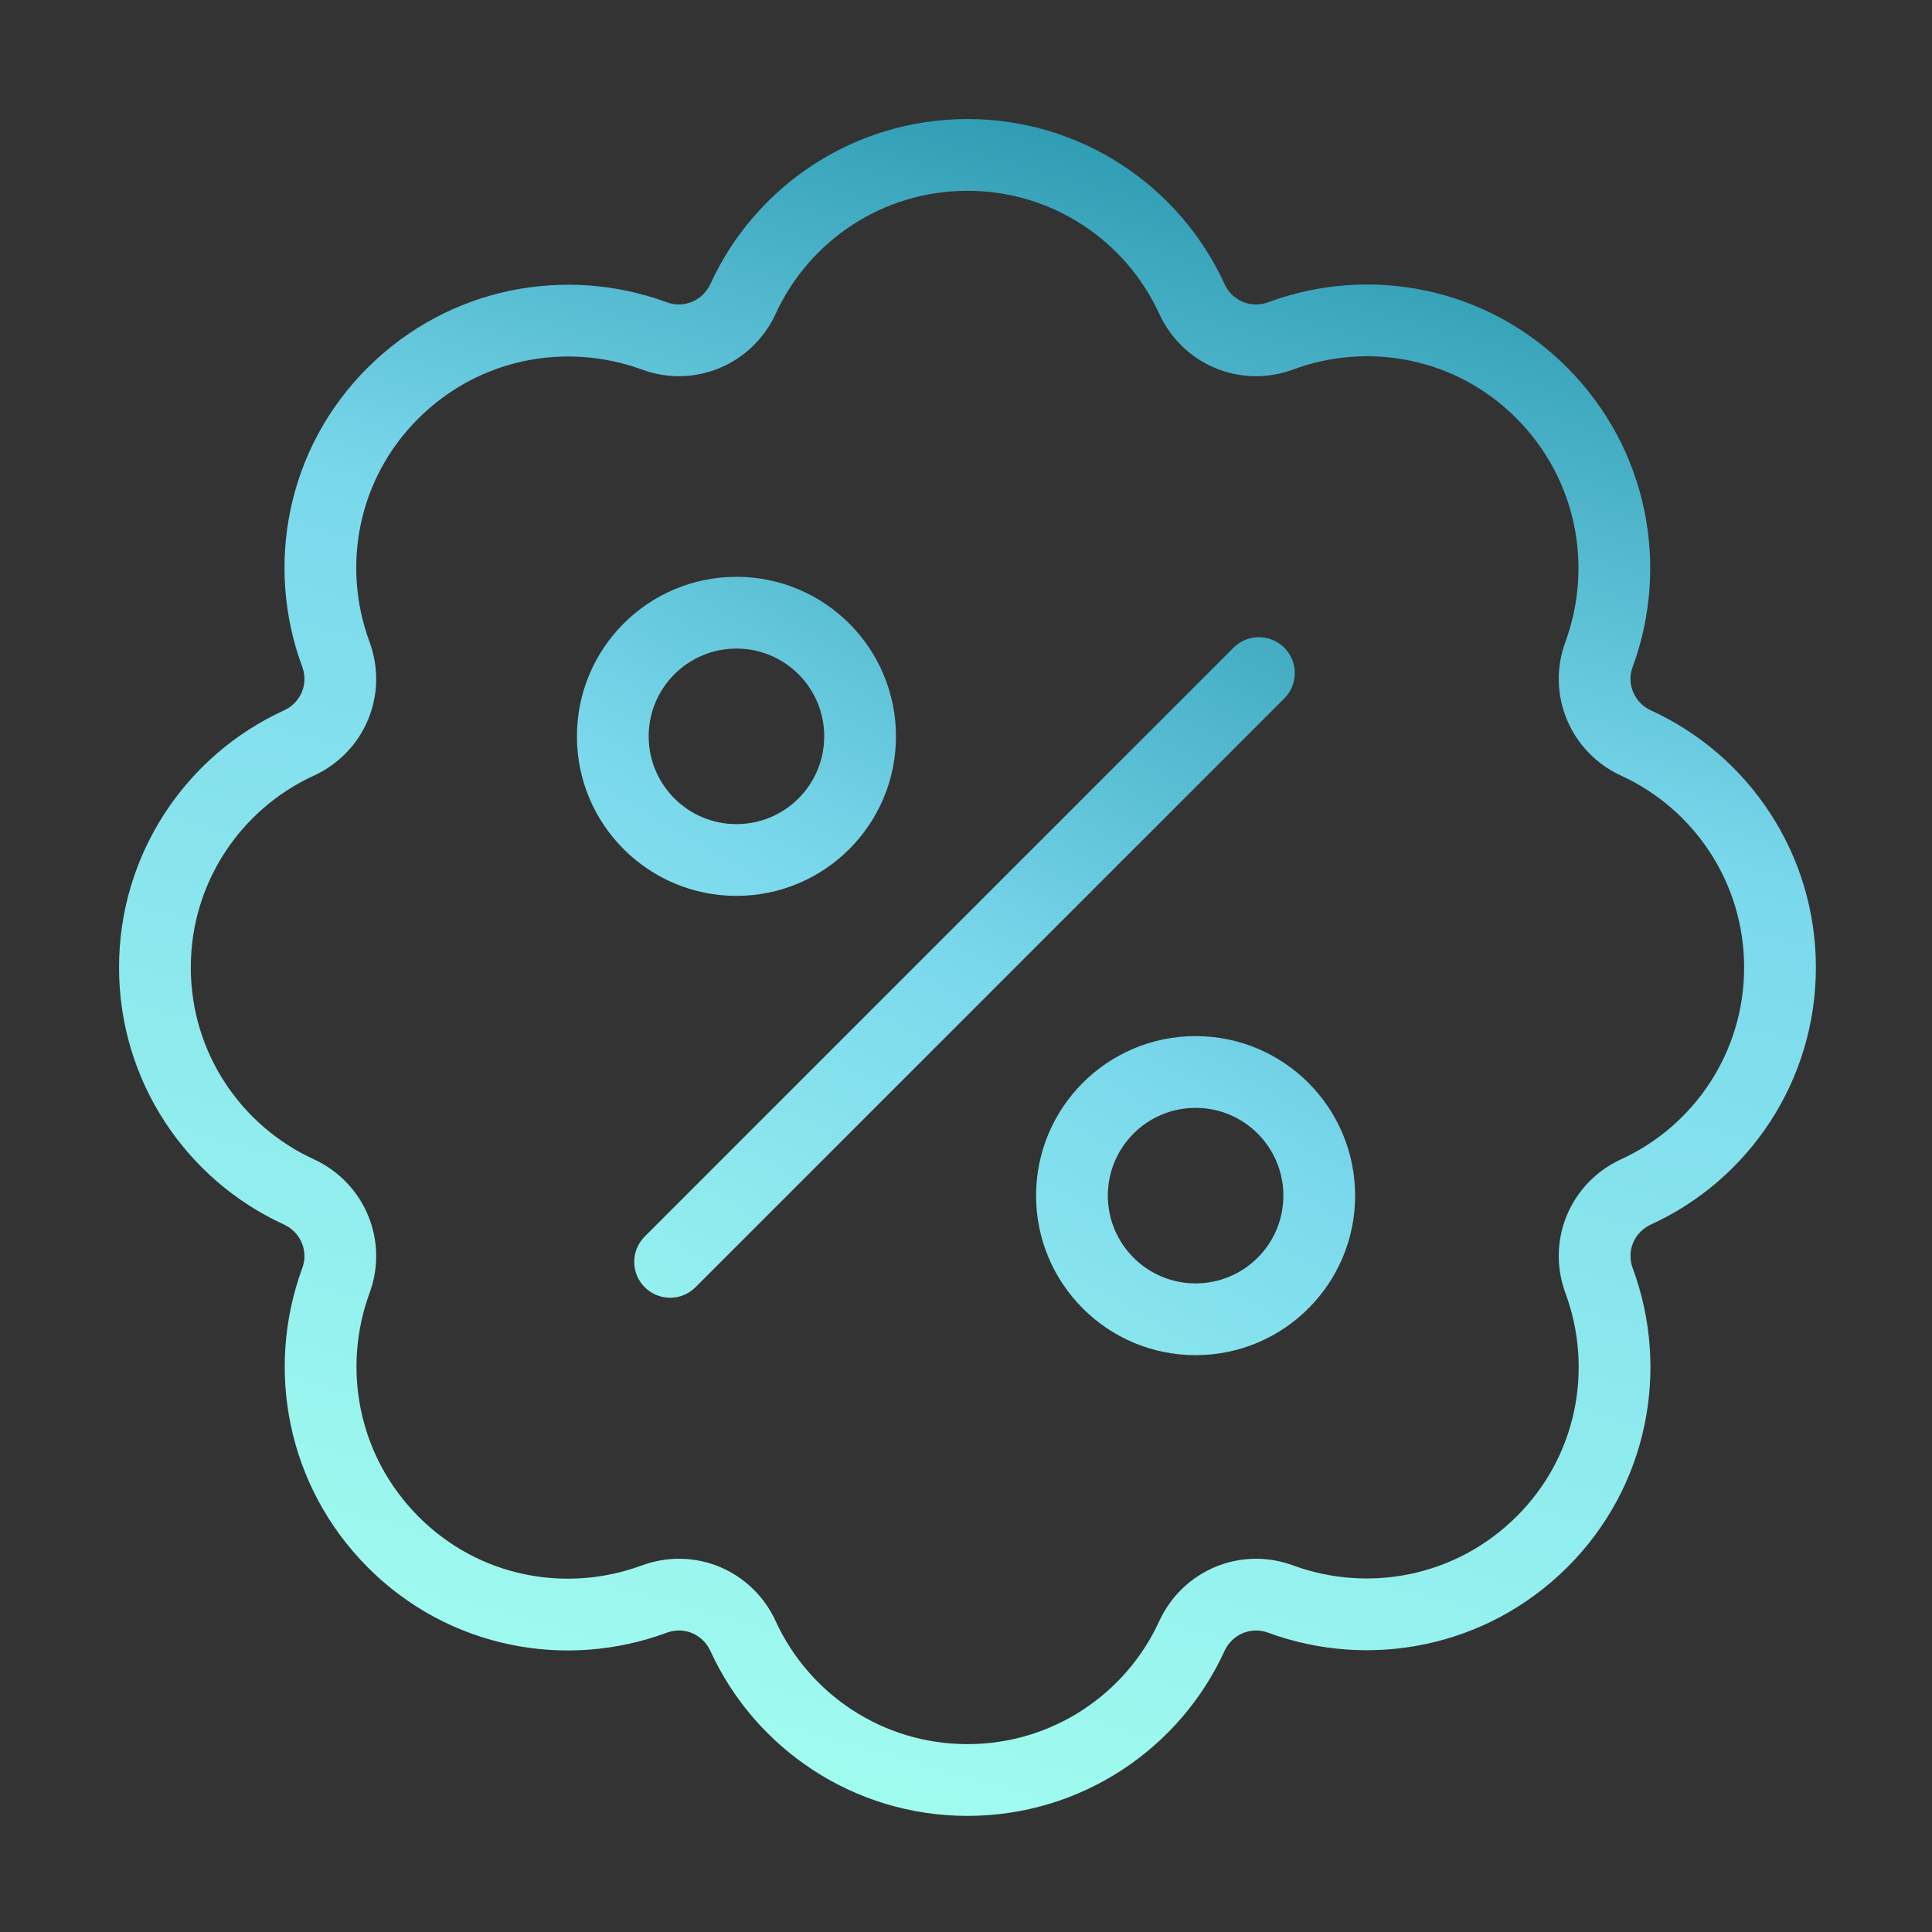 <svg width="70" height="70" viewBox="0 0 70 70" fill="none" xmlns="http://www.w3.org/2000/svg">
<rect x="0" y="0" width="70" height="70" fill="#333333" stroke="none"/>
<path d="M46.407 12.167C45.127 12.64 43.745 12.052 43.181 10.823C41.773 7.751 38.663 5.613 35.053 5.613C31.444 5.613 28.333 7.751 26.925 10.823C26.362 12.052 24.967 12.64 23.7 12.167C20.512 11.002 16.813 11.681 14.241 14.241C11.668 16.8 10.989 20.512 12.167 23.7C12.64 24.98 12.052 26.362 10.823 26.925C7.751 28.333 5.613 31.444 5.613 35.053C5.613 38.663 7.751 41.773 10.823 43.181C12.052 43.745 12.64 45.14 12.167 46.407C11.002 49.594 11.681 53.293 14.241 55.866C16.8 58.439 20.512 59.117 23.7 57.94C24.98 57.466 26.362 58.055 26.925 59.284C28.333 62.356 31.444 64.493 35.053 64.493C38.663 64.493 41.773 62.356 43.181 59.284C43.745 58.055 45.14 57.466 46.407 57.94C49.594 59.105 53.293 58.426 55.866 55.866C58.439 53.306 59.117 49.594 57.94 46.407C57.466 45.127 58.055 43.745 59.284 43.181C62.356 41.773 64.493 38.663 64.493 35.053C64.493 31.444 62.356 28.333 59.284 26.925C58.055 26.362 57.466 24.967 57.94 23.7C59.105 20.512 58.426 16.813 55.866 14.241C53.306 11.668 49.594 10.989 46.407 12.167Z" stroke="url(#paint0_linear_280_85)" stroke-width="2.6" stroke-linecap="round" stroke-linejoin="round"/>
<path fill-rule="evenodd" clip-rule="evenodd" d="M26.683 23.499C24.927 23.499 23.503 24.923 23.503 26.679C23.503 28.436 24.927 29.859 26.683 29.859C28.44 29.859 29.863 28.436 29.863 26.679C29.863 24.923 28.44 23.499 26.683 23.499ZM20.903 26.679C20.903 23.487 23.491 20.899 26.683 20.899C29.875 20.899 32.463 23.487 32.463 26.679C32.463 29.872 29.875 32.459 26.683 32.459C23.491 32.459 20.903 29.872 20.903 26.679ZM43.319 40.14C41.563 40.14 40.139 41.563 40.139 43.32C40.139 45.076 41.563 46.5 43.319 46.5C45.076 46.5 46.499 45.076 46.499 43.32C46.499 41.563 45.076 40.14 43.319 40.14ZM37.539 43.32C37.539 40.128 40.127 37.54 43.319 37.54C46.511 37.54 49.099 40.128 49.099 43.32C49.099 46.512 46.511 49.1 43.319 49.1C40.127 49.1 37.539 46.512 37.539 43.32ZM46.532 25.306C47.04 24.798 47.04 23.975 46.532 23.467C46.024 22.96 45.201 22.96 44.693 23.467L23.36 44.801C22.852 45.308 22.852 46.132 23.36 46.639C23.868 47.147 24.691 47.147 25.199 46.639L46.532 25.306Z" fill="url(#paint1_linear_280_85)"/>
<defs>
<linearGradient id="paint0_linear_280_85" x1="47.955" y1="3.105" x2="29.523" y2="68.846" gradientUnits="userSpaceOnUse">
<stop stop-color="#1F90A7"/>
<stop offset="0.344" stop-color="#7AD8EC"/>
<stop offset="1" stop-color="#A4FFEF"/>
</linearGradient>
<linearGradient id="paint1_linear_280_85" x1="52.47" y1="15.035" x2="26.266" y2="59.956" gradientUnits="userSpaceOnUse">
<stop stop-color="#1F90A7"/>
<stop offset="0.5" stop-color="#7AD8EC"/>
<stop offset="1" stop-color="#A4FFEF"/>
</linearGradient>
</defs>
</svg>
